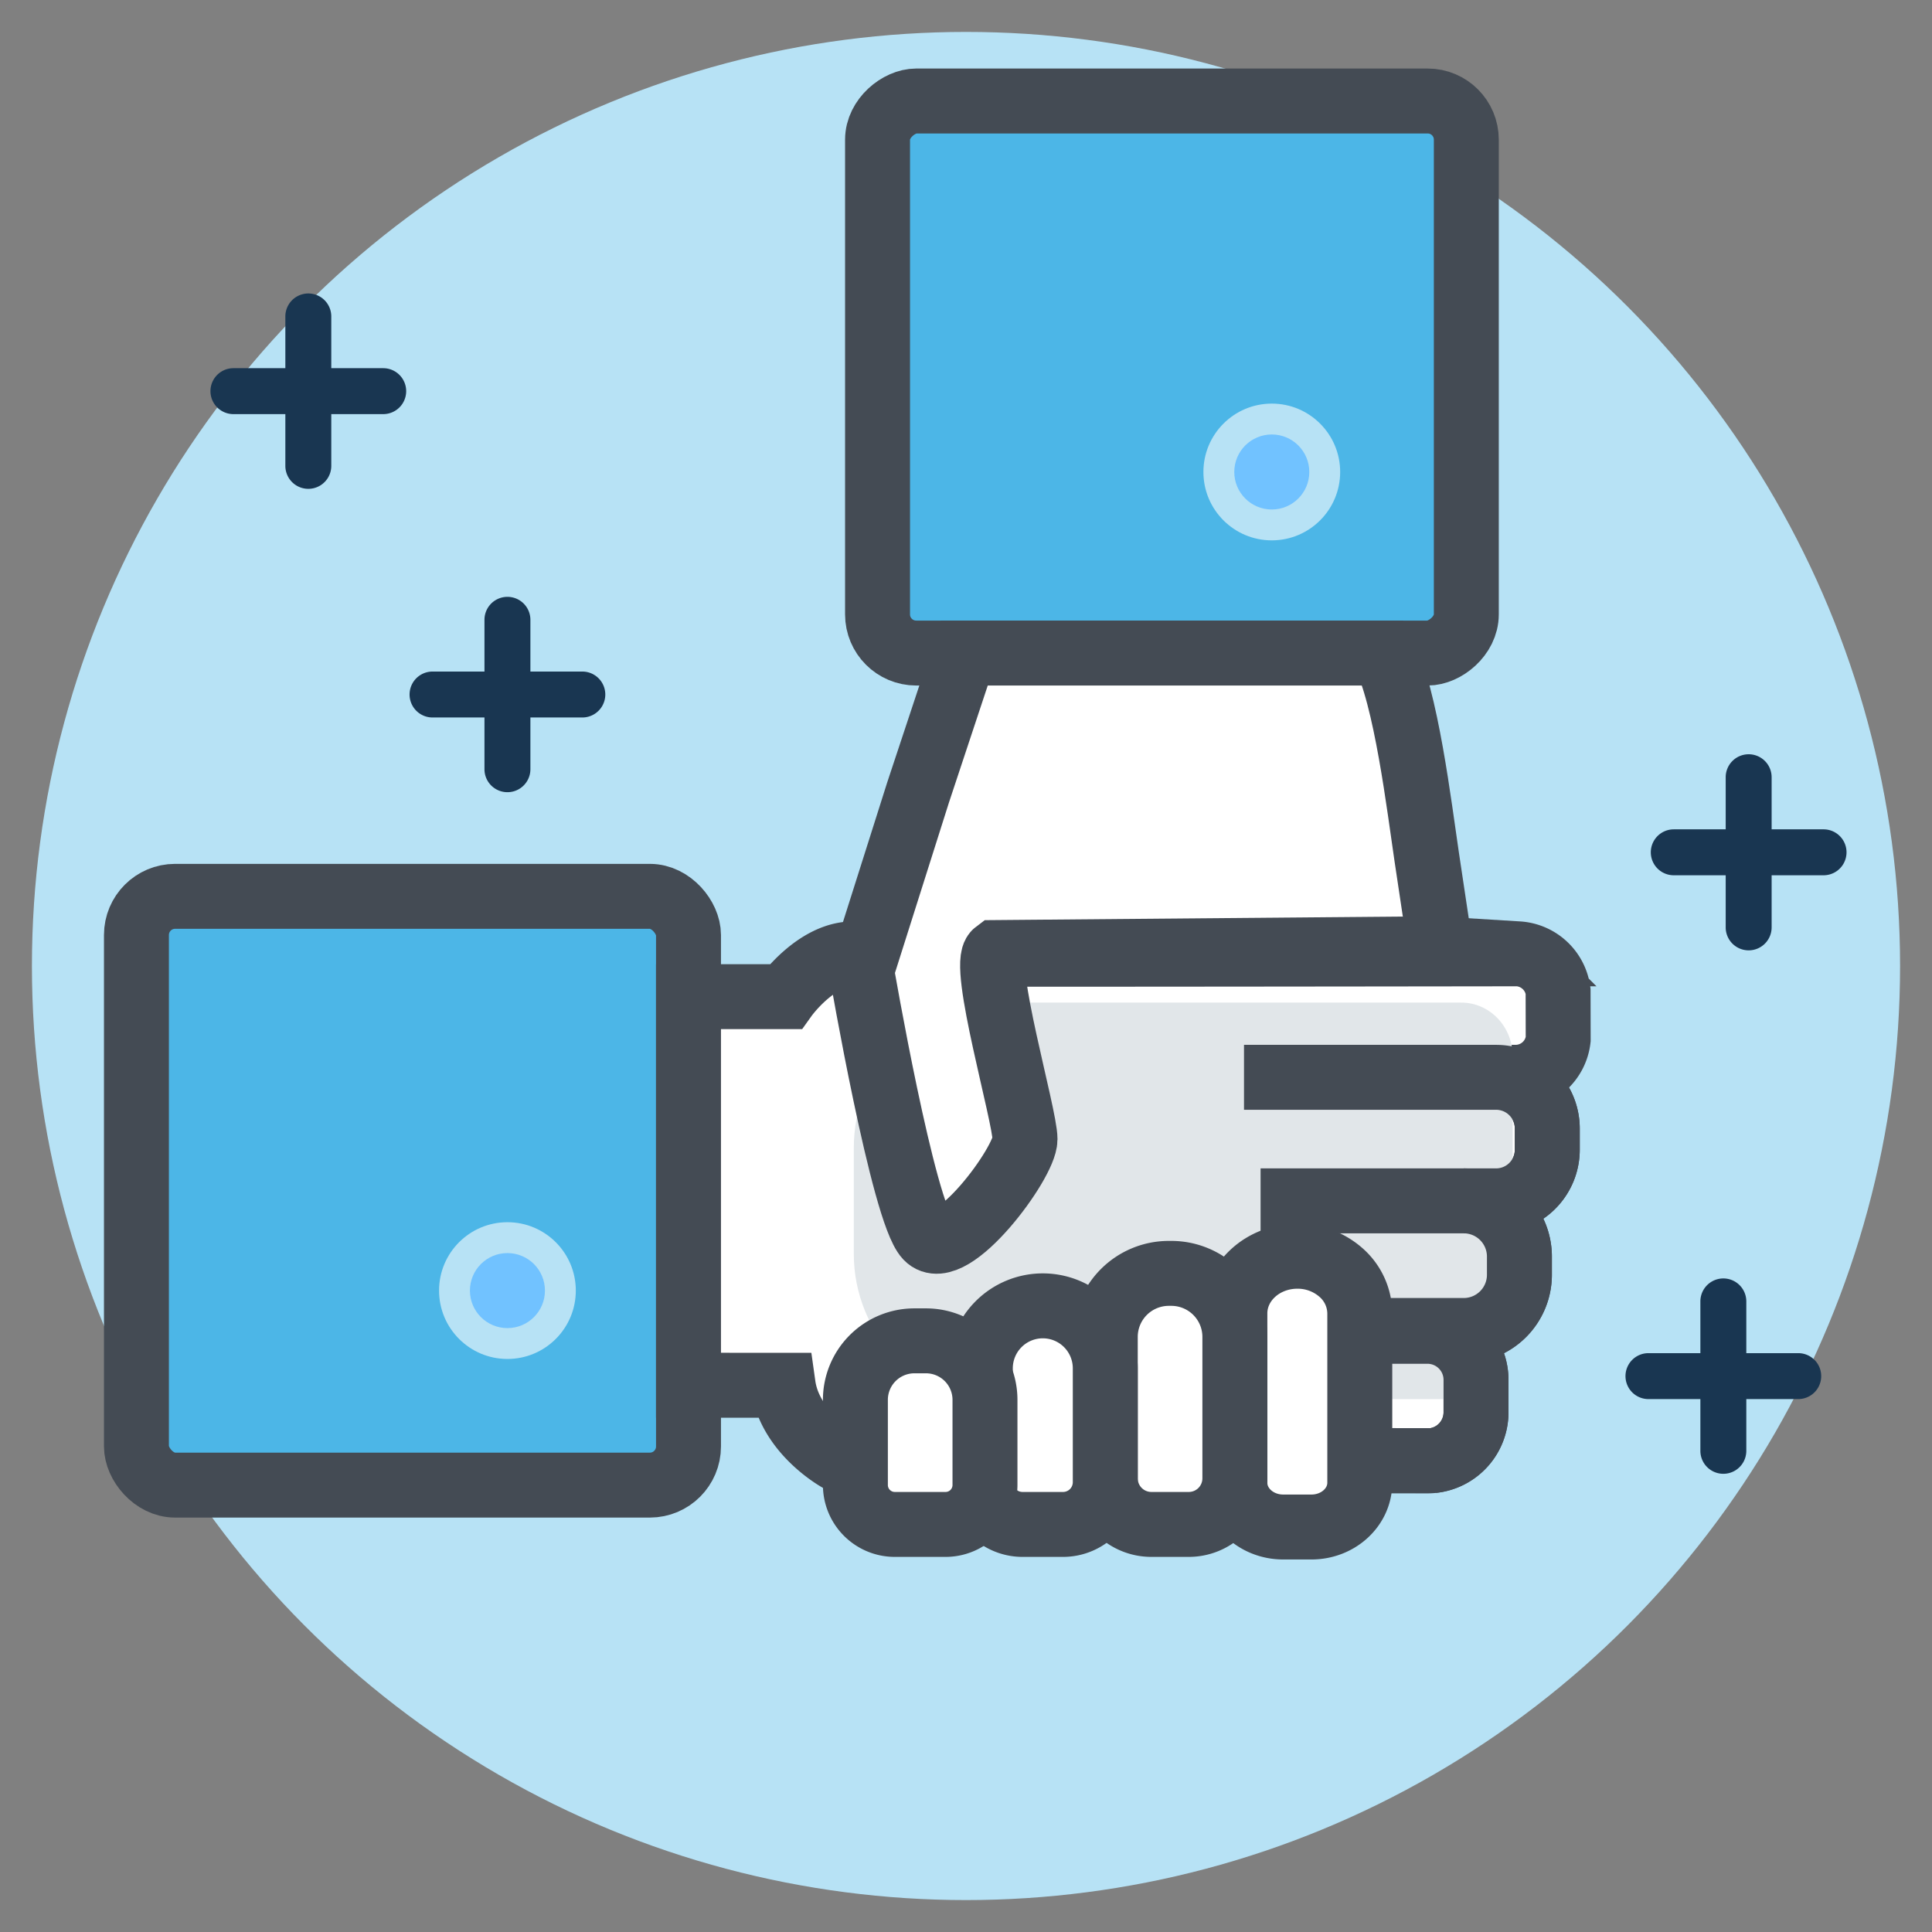 <svg id="Layer_1" data-name="Layer 1" xmlns="http://www.w3.org/2000/svg" viewBox="0 0 1338.844 1338.844"><rect x="0" y="0" width="1338.844" height="1338.844" fill="#808080" stroke="none"/><defs><style>.cls-1{fill:#b7e2f5;}.cls-2{fill:#193651;}.cls-3{fill:#4cb6e7;}.cls-3,.cls-4,.cls-5,.cls-7{stroke:#444b54;stroke-miterlimit:10;}.cls-3,.cls-4,.cls-7{stroke-width:45px;}.cls-4{fill:#fff;}.cls-5,.cls-7{fill:none;}.cls-5{stroke-width:30.664px;}.cls-6{fill:#e1e6e9;}.cls-8{fill:#71c2ff;}</style></defs><circle class="cls-1" cx="669.422" cy="669.422" r="647.297"/><path class="cls-2" d="M265.559,255.147H229.575V219.164a15.916,15.916,0,0,0-31.831,0V255.147H161.76a15.916,15.916,0,1,0,0,31.832h35.984v35.984a15.916,15.916,0,0,0,31.831,0V286.979h35.984a15.916,15.916,0,0,0,0-31.832Z"/><path class="cls-2" d="M403.542,465.374H367.558V429.39a15.916,15.916,0,0,0-31.831,0v35.984H299.743a15.916,15.916,0,1,0,0,31.832h35.984v35.984a15.916,15.916,0,0,0,31.831,0V497.206h35.984a15.916,15.916,0,0,0,0-31.832Z"/><path class="cls-2" d="M1246.147,937.711H1210.164V901.727a15.916,15.916,0,0,0-31.831,0v35.984h-35.984a15.916,15.916,0,1,0,0,31.832h35.984V1005.526a15.916,15.916,0,0,0,31.831,0V969.542h35.984a15.916,15.916,0,0,0,0-31.832Z"/><path class="cls-2" d="M1263.695,574.718H1227.711V538.735a15.916,15.916,0,1,0-31.831,0v35.984H1159.896a15.916,15.916,0,1,0,0,31.832h35.984v35.984a15.916,15.916,0,1,0,31.831,0V606.55h35.984a15.916,15.916,0,0,0,0-31.832Z"/><rect class="cls-3" x="94.552" y="621.147" width="382.569" height="408.014" rx="26.792"/><path class="cls-4" d="M1072.24,782.049v14.668a35.464,35.464,0,0,1-35.454,35.454H1014.309a38.617,38.617,0,0,1,38.621,38.621V883.385a38.616,38.616,0,0,1-38.621,38.621H942.309v.562h46.887a33.663,33.663,0,0,1,33.661,33.661V978.706a33.662,33.662,0,0,1-30.214,33.485h-.176l-50.158-.07-86.562-.176-89.798-.141-83.361-.176h-3.237l-86.597-.14-11.431-.036s-33.978-18.466-38.621-51.494H477.122V690.668h67.198s21.631-30.214,47.589-29.616c22.09.492,359.51.07,459.861-.07h.246a29.803,29.803,0,0,1,27.717,25.818l.07,33.485a29.768,29.768,0,0,1-29.581,26.275h-13.437A35.494,35.494,0,0,1,1072.24,782.049Z"/><path class="cls-5" d="M820.995,660.947h229.227c.528,0,1.02,0,1.548.035h.246a29.802,29.802,0,0,1,27.717,25.817,24.449,24.449,0,0,1,.281,3.939v26.064a28.06,28.06,0,0,1-.211,3.482,29.768,29.768,0,0,1-29.581,26.275h-13.436"/><path class="cls-6" d="M1048.264,731.975v80.022c-5.453,11.933-17.142,20.187-30.616,20.187H996.128c20.419,0,36.949,17.299,36.949,38.61v12.598c0,21.311-16.53,38.61-36.949,38.61H927.218v.562h44.872c17.778,0,32.206,15.051,32.206,33.654v13.339H688.133c-53.279,0-96.47-45.133-96.47-100.807V795.565c0-55.655,43.185-100.781,96.47-100.781H1012.673C1032.329,694.784,1048.264,711.435,1048.264,731.975Z"/><path class="cls-7" d="M873.563,832.172h163.222a35.464,35.464,0,0,0,35.455-35.455v-14.667a35.494,35.494,0,0,0-35.455-35.49H862.073"/><path class="cls-7" d="M1014.309,832.172a38.617,38.617,0,0,1,38.621,38.621v12.592a38.617,38.617,0,0,1-38.621,38.621H942.309"/><path class="cls-7" d="M942.309,1012.367h46.886c1.09,0,2.181-.07,3.271-.176h.176a33.662,33.662,0,0,0,30.214-33.485v-22.476a33.663,33.663,0,0,0-33.661-33.661H942.309"/><path class="cls-4" d="M942.309,910.175v117.342c0,16.93-14.984,30.671-33.485,30.671H889.232c-18.502,0-33.485-13.742-33.485-30.671V910.175c0-21.884,19.38-39.619,43.298-39.619a45.403,45.403,0,0,1,30.601,11.587A38.013,38.013,0,0,1,942.309,910.175Z"/><path class="cls-4" d="M767.888,924.514h97.99a31.944,31.944,0,0,1,31.944,31.944v25.916a31.944,31.944,0,0,1-31.944,31.944h-97.99a44.036,44.036,0,0,1-44.036-44.036v-1.732a44.036,44.036,0,0,1,44.036-44.036Z" transform="translate(1780.255 158.579) rotate(90)"/><path class="cls-4" d="M690.2,937.376h78.912a29.267,29.267,0,0,1,29.267,29.267v28.048a29.267,29.267,0,0,1-29.267,29.267H690.2A43.291,43.291,0,0,1,646.908,980.667v-0a43.291,43.291,0,0,1,43.291-43.291Z" transform="translate(1703.311 258.023) rotate(90)"/><path class="cls-4" d="M614.966,947.888h59.001a27.317,27.317,0,0,1,27.317,27.317v35.17a27.317,27.317,0,0,1-27.317,27.317H614.966A40.905,40.905,0,0,1,574.061,996.788v-7.995A40.905,40.905,0,0,1,614.966,947.888Z" transform="translate(1630.463 355.118) rotate(90)"/><circle class="cls-1" cx="351.642" cy="894.355" r="47.384"/><circle class="cls-8" cx="351.642" cy="894.355" r="25.996"/><rect class="cls-3" x="620.843" y="57.265" width="382.569" height="408.014" rx="26.792" transform="translate(1073.4 -550.855) rotate(90)"/><circle class="cls-1" cx="881.328" cy="327.077" r="47.384"/><circle class="cls-8" cx="881.328" cy="327.077" r="25.996"/><path class="cls-4" d="M668.252,452.557l-31.977,96.43L597.072,672.695s28.749,167.267,45.301,184.69,67.952-51.4,67.952-67.952-30.767-121.502-20.313-129.342l308.217-2.662-9.559-63.721c-4.938-32.92-14.279-111.809-30.001-141.15Z"/></svg>